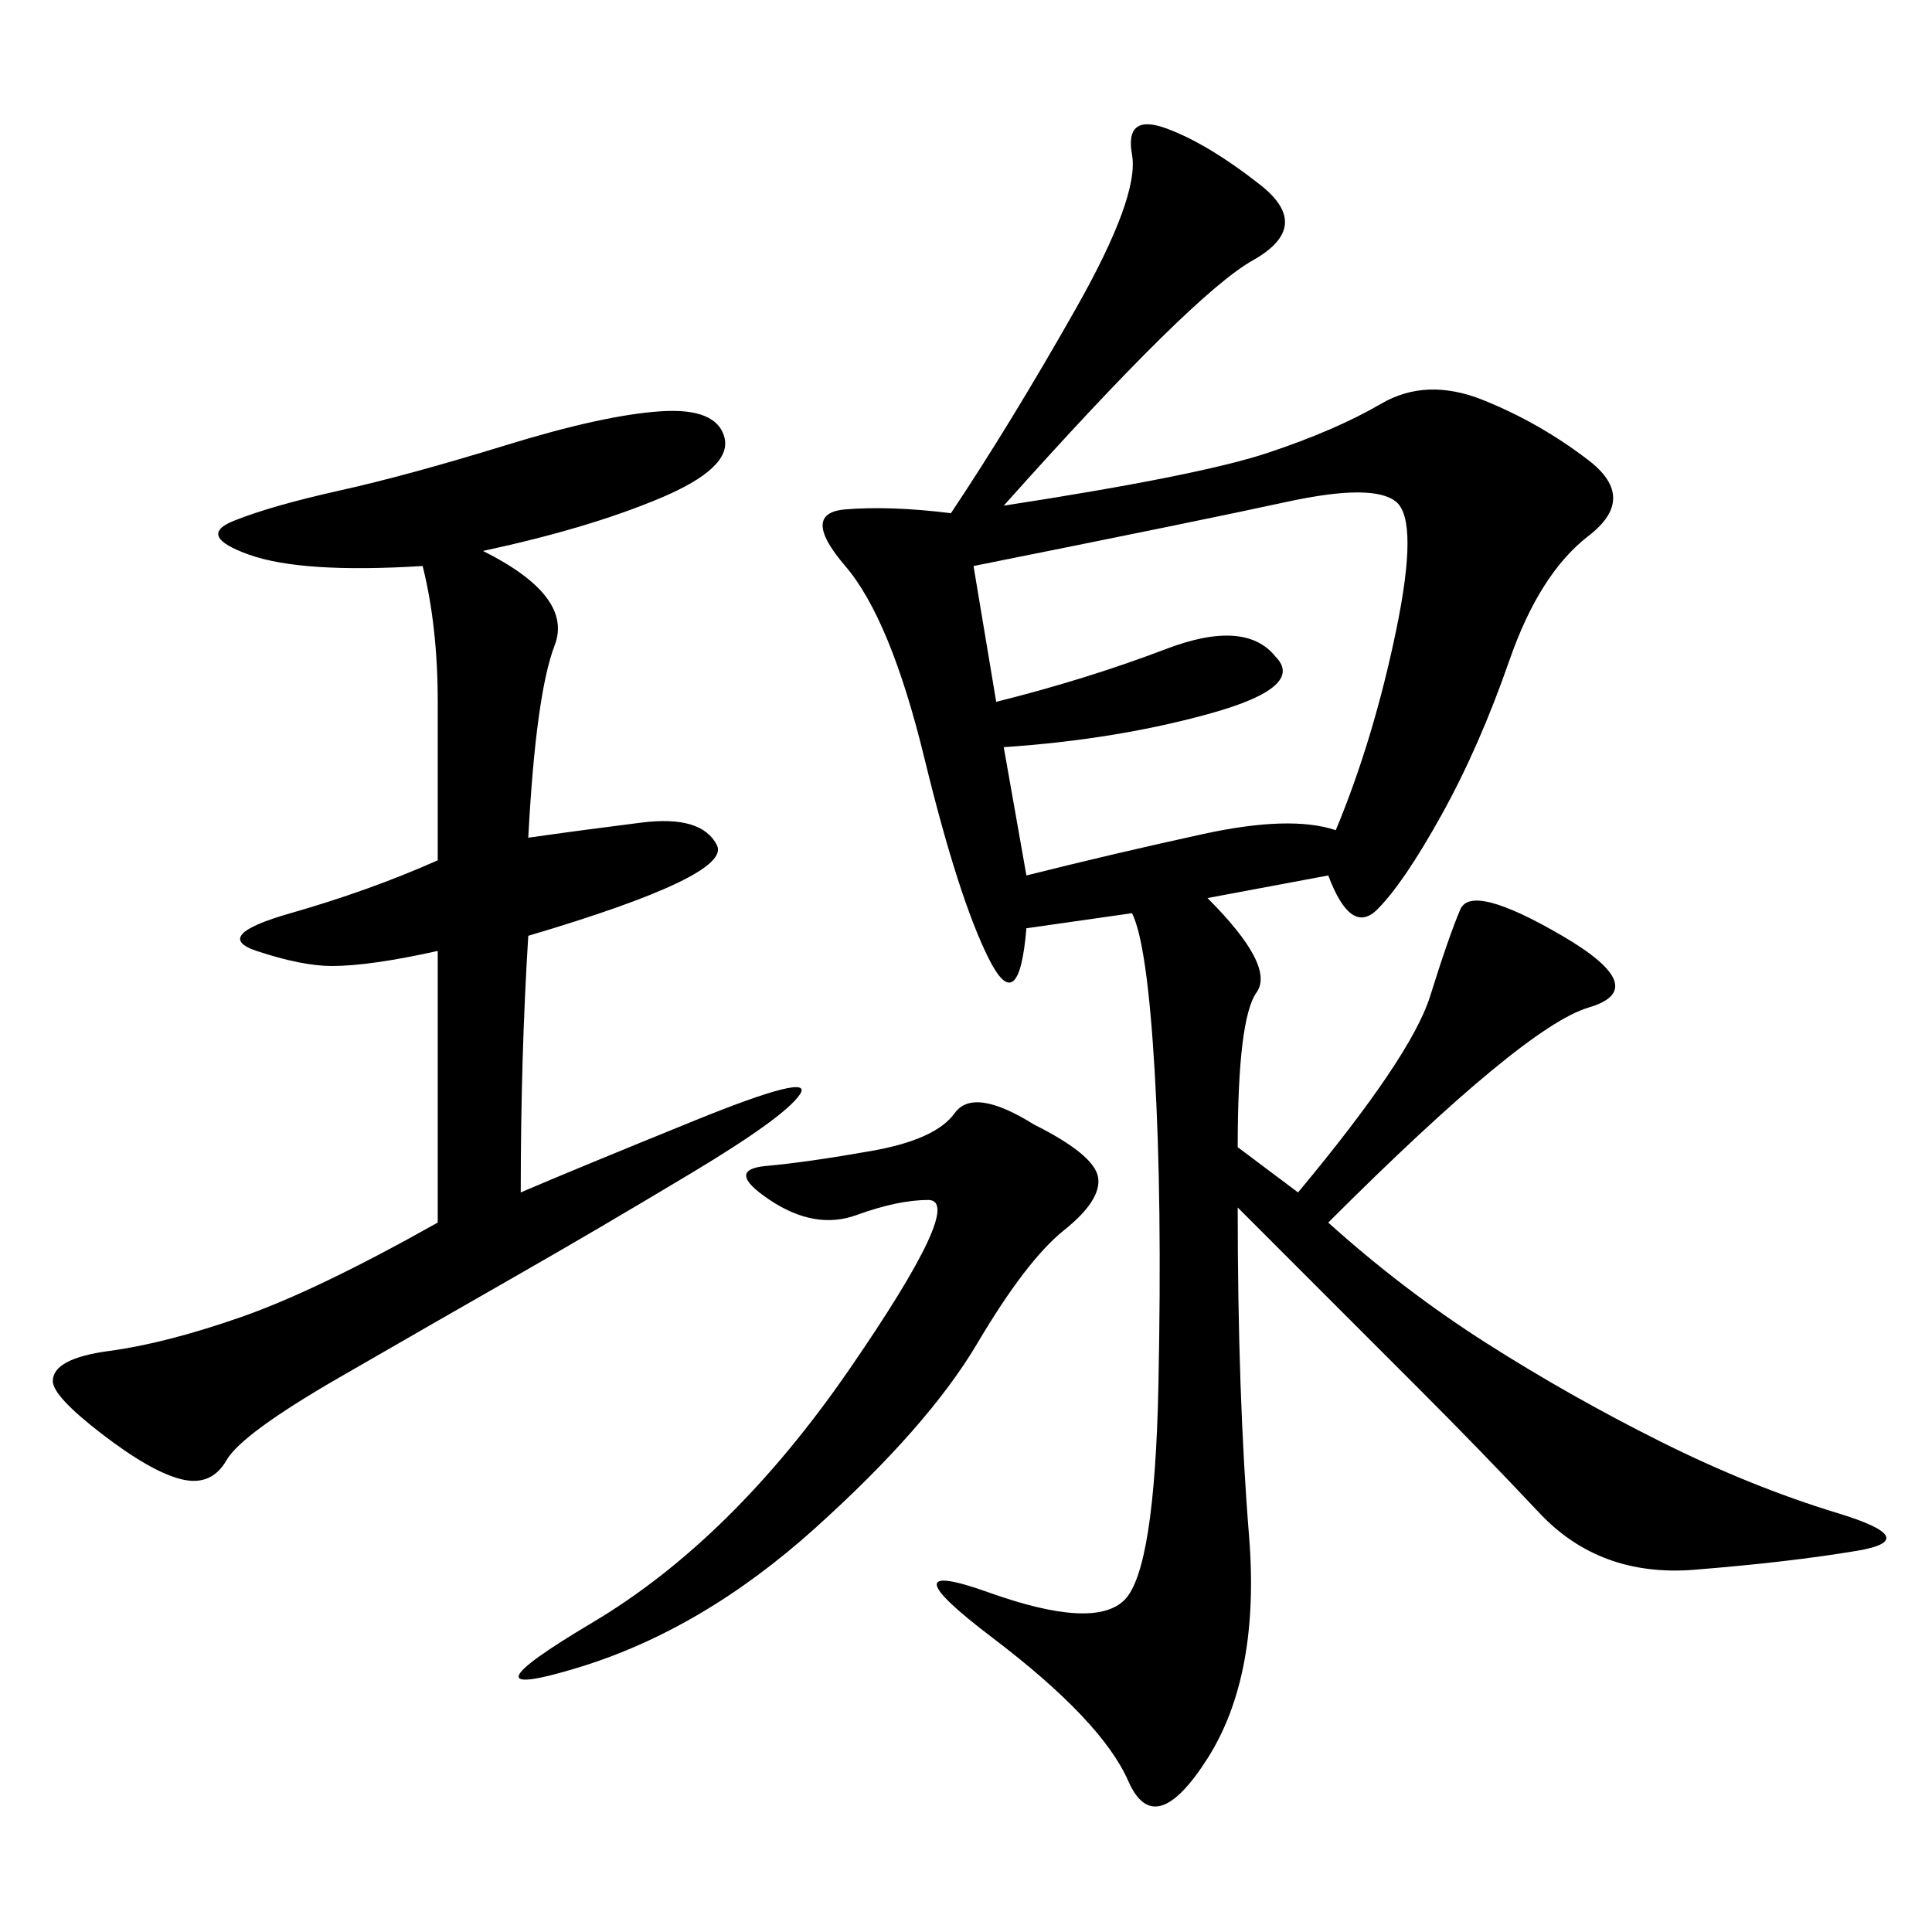 <svg xmlns="http://www.w3.org/2000/svg" xmlns:xlink="http://www.w3.org/1999/xlink" width="300" height="300"><path d="M155.86 78.52Q186.33 73.83 196.88 70.31Q207.42 66.80 214.45 62.70Q221.48 58.59 230.27 62.11Q239.06 65.63 246.68 71.48Q254.30 77.34 246.68 83.20Q239.06 89.06 234.38 102.54Q229.69 116.02 223.83 126.56Q217.97 137.11 213.87 141.21Q209.77 145.31 206.25 135.94L206.25 135.94L187.50 139.45Q198.05 150 195.12 154.10Q192.19 158.20 192.19 178.13L192.19 178.13L201.56 185.16Q219.14 164.06 222.07 154.69Q225 145.31 226.76 141.21Q228.52 137.11 242.58 145.31Q256.64 153.52 246.68 156.45Q236.72 159.38 206.25 189.84L206.25 189.84Q217.97 200.39 230.86 208.59Q243.75 216.80 257.81 223.83Q271.88 230.86 285.35 234.96Q298.83 239.06 288.28 240.82Q277.73 242.58 263.09 243.75Q248.44 244.92 239.06 234.96Q229.69 225 220.31 215.63L220.31 215.63L192.19 187.50Q192.19 216.80 193.95 238.48Q195.70 260.16 187.50 273.05Q179.30 285.94 175.20 276.56Q171.09 267.19 154.10 254.30Q137.11 241.41 153.52 247.27Q169.92 253.13 174.61 248.44Q179.30 243.75 179.88 215.04Q180.47 186.33 179.30 166.41Q178.13 146.48 175.78 141.80L175.78 141.80L159.38 144.14Q158.20 158.20 153.52 148.83Q148.83 139.45 143.55 117.77Q138.28 96.09 131.25 87.89Q124.22 79.69 131.25 79.10Q138.28 78.52 147.66 79.69L147.66 79.69Q157.03 65.63 166.99 48.05Q176.95 30.47 175.78 24.02Q174.61 17.58 181.05 19.92Q187.50 22.27 195.70 28.71Q203.91 35.16 194.53 40.43Q185.16 45.70 155.86 78.52L155.86 78.52ZM75 85.55Q89.06 92.58 86.13 100.20Q83.20 107.81 82.03 130.08L82.03 130.08Q90.23 128.91 99.61 127.73Q108.98 126.56 111.33 131.25Q113.67 135.94 82.03 145.31L82.03 145.31Q80.86 164.06 80.86 185.16L80.86 185.16Q89.06 181.64 107.81 174.02Q126.56 166.41 124.22 169.92Q121.88 173.44 107.23 182.23Q92.58 191.02 80.27 198.05Q67.97 205.08 52.73 213.87Q37.50 222.66 35.16 226.76Q32.81 230.86 28.13 229.69Q23.44 228.52 15.82 222.66Q8.20 216.80 8.20 214.45L8.20 214.45Q8.20 210.94 16.99 209.77Q25.78 208.59 37.50 204.49Q49.22 200.39 67.97 189.84L67.97 189.84L67.97 147.66Q57.42 150 51.56 150L51.56 150Q46.88 150 39.84 147.66Q32.81 145.31 45.12 141.80Q57.42 138.28 67.97 133.59L67.97 133.59L67.97 108.98Q67.97 97.27 65.63 87.89L65.63 87.89Q46.88 89.06 38.67 86.13Q30.47 83.20 36.33 80.86Q42.19 78.52 52.73 76.17Q63.28 73.83 78.52 69.14Q93.75 64.45 102.54 63.87Q111.33 63.28 112.50 67.97Q113.67 72.66 102.54 77.34Q91.41 82.03 75 85.55L75 85.55ZM154.69 108.98Q168.75 105.47 181.05 100.78Q193.36 96.09 198.05 101.95L198.05 101.95Q202.73 106.64 188.09 110.74Q173.44 114.84 155.86 116.02L155.86 116.02L159.38 135.94Q173.44 132.42 186.91 129.49Q200.39 126.56 207.42 128.91L207.42 128.91Q213.28 114.84 216.80 97.85Q220.31 80.86 216.80 77.93Q213.28 75 199.80 77.93Q186.33 80.86 151.17 87.89L151.17 87.89L154.69 108.98ZM160.55 174.61Q169.92 179.30 170.51 182.81Q171.09 186.33 165.23 191.02Q159.38 195.70 151.76 208.59Q144.14 221.48 126.56 237.30Q108.98 253.13 89.65 258.98Q70.31 264.84 91.99 251.95Q113.67 239.06 131.84 212.70Q150 186.33 144.14 186.33L144.14 186.33Q139.45 186.33 133.01 188.67Q126.56 191.02 119.53 186.33Q112.50 181.64 118.95 181.05Q125.39 180.47 135.35 178.71Q145.31 176.95 148.24 172.85Q151.17 168.75 160.55 174.61L160.55 174.61Z"/></svg>
